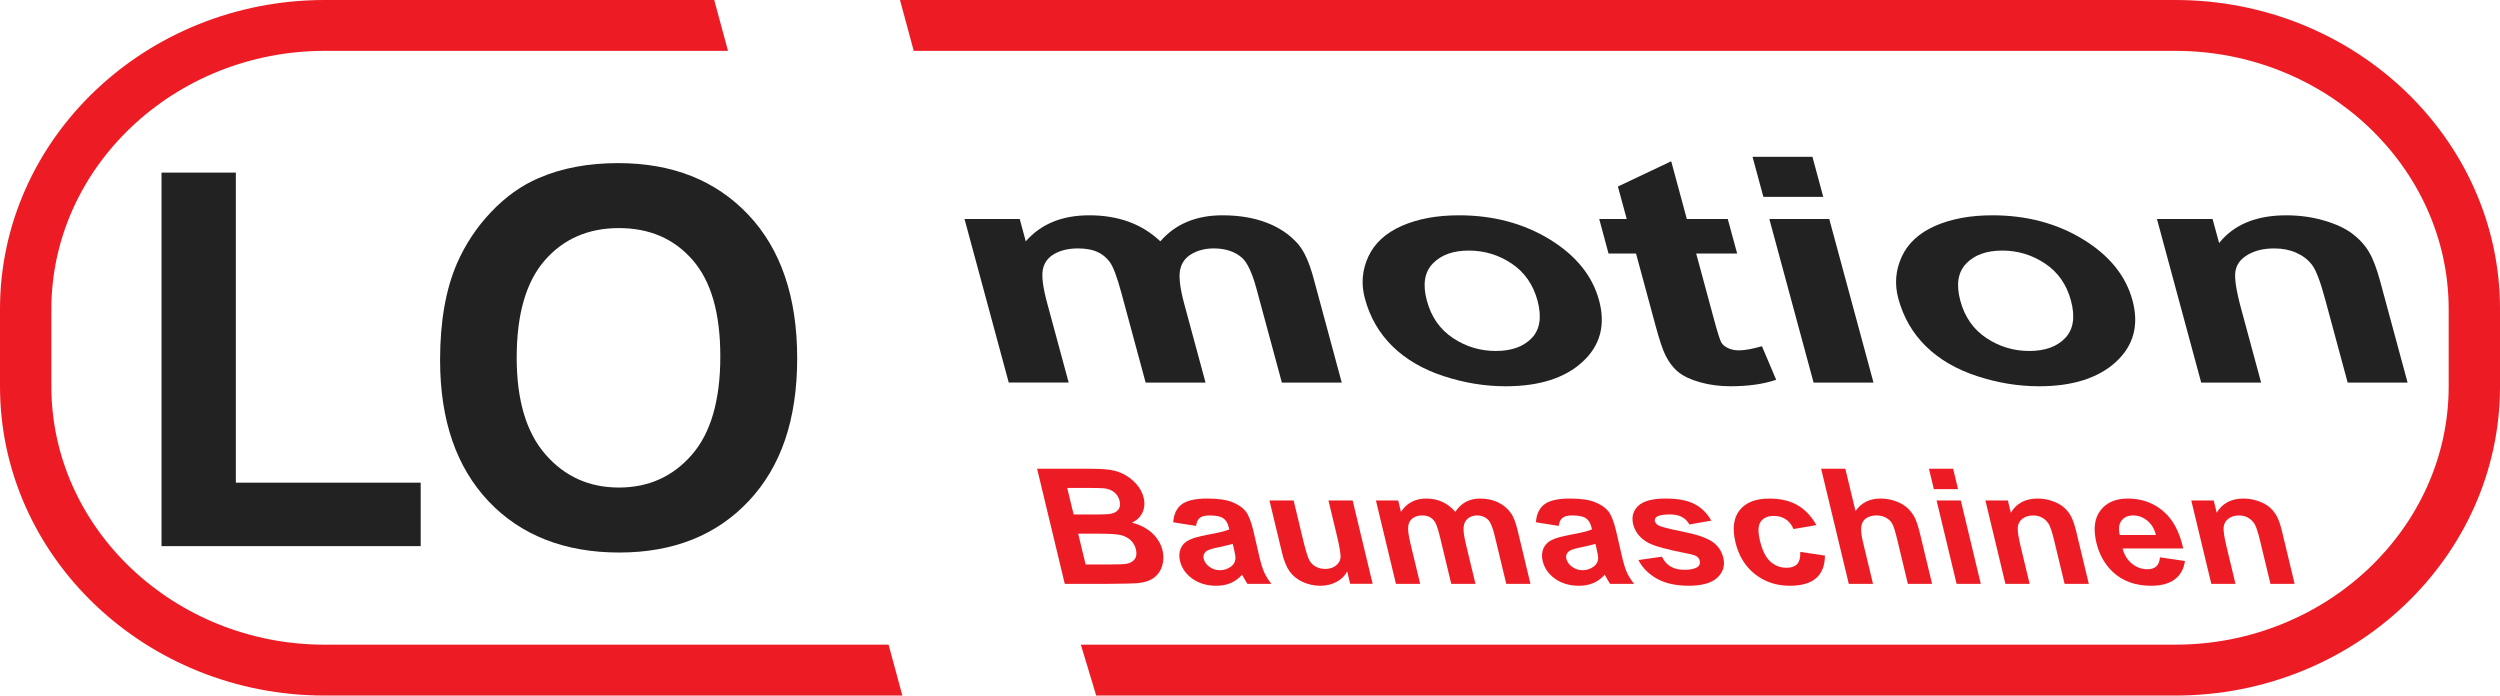 <svg width="248" height="69" viewBox="0 0 248 69" fill="none" xmlns="http://www.w3.org/2000/svg">
<g clip-path="url(#clip0_319_159)">
<path d="M16.022 54.176V17.123H23.396V47.88H41.732V54.176H16.022Z" fill="#222222"/>
<path d="M51.255 35.471C51.255 39.701 52.21 42.907 54.119 45.09C56.025 47.271 58.452 48.364 61.392 48.364C64.332 48.364 66.745 47.28 68.631 45.114C70.514 42.948 71.455 39.701 71.455 35.368C71.455 31.035 70.54 27.894 68.704 25.788C66.869 23.679 64.43 22.627 61.393 22.627C58.356 22.627 55.904 23.694 54.044 25.825C52.183 27.957 51.256 31.173 51.256 35.471M43.656 35.726C43.656 31.921 44.213 28.727 45.326 26.145C46.156 24.241 47.289 22.533 48.725 21.022C50.163 19.512 51.735 18.39 53.444 17.661C55.722 16.675 58.345 16.181 61.318 16.181C66.699 16.181 71.005 17.888 74.235 21.304C77.462 24.718 79.081 29.466 79.081 35.547C79.081 41.628 77.478 46.296 74.273 49.703C71.069 53.109 66.783 54.811 61.419 54.811C56.055 54.811 51.669 53.117 48.465 49.728C45.261 46.34 43.657 41.673 43.657 35.726" fill="#222222"/>
<path d="M95.679 21.726H101.157L101.757 23.941C103.253 22.221 105.353 21.358 108.06 21.358C109.497 21.358 110.803 21.573 111.979 22.001C113.152 22.429 114.19 23.076 115.105 23.94C115.853 23.075 116.745 22.429 117.773 22.001C118.799 21.573 119.961 21.358 121.258 21.358C122.907 21.358 124.366 21.6 125.64 22.085C126.911 22.569 127.958 23.279 128.774 24.215C129.372 24.909 129.879 26.028 130.298 27.577L133.101 37.951H127.16L124.653 28.678C124.216 27.067 123.731 26.029 123.194 25.559C122.482 24.948 121.556 24.643 120.41 24.643C119.579 24.643 118.844 24.826 118.212 25.193C117.577 25.559 117.195 26.098 117.061 26.805C116.928 27.513 117.068 28.633 117.481 30.16L119.589 37.951H113.647L111.242 29.058C110.815 27.479 110.433 26.462 110.098 26.003C109.762 25.545 109.342 25.203 108.84 24.979C108.334 24.756 107.7 24.643 106.939 24.643C106.022 24.643 105.245 24.821 104.61 25.179C103.973 25.535 103.587 26.051 103.454 26.722C103.314 27.395 103.458 28.508 103.879 30.066L106.013 37.95H100.067L95.68 21.725L95.679 21.726Z" fill="#222222"/>
<path d="M141.551 29.84C141.985 31.448 142.845 32.68 144.136 33.535C145.42 34.391 146.844 34.816 148.394 34.816C149.943 34.816 151.127 34.391 151.951 33.535C152.768 32.68 152.957 31.438 152.518 29.805C152.084 28.221 151.229 26.997 149.95 26.142C148.67 25.286 147.252 24.857 145.699 24.857C144.146 24.857 142.96 25.285 142.134 26.142C141.306 26.997 141.112 28.231 141.551 29.84ZM135.396 29.609C135.009 28.184 135.121 26.804 135.733 25.468C136.349 24.135 137.45 23.117 139.046 22.413C140.636 21.711 142.533 21.358 144.731 21.358C148.13 21.358 151.129 22.158 153.734 23.748C156.335 25.343 157.968 27.359 158.627 29.793C159.291 32.246 158.745 34.283 156.986 35.896C155.233 37.509 152.69 38.318 149.359 38.318C147.302 38.318 145.248 37.981 143.2 37.308C141.148 36.637 139.461 35.65 138.135 34.353C136.812 33.055 135.898 31.473 135.396 29.609Z" fill="#222222"/>
<path d="M171.395 21.726L172.325 25.148H168.262L170.03 31.687C170.387 33.011 170.635 33.782 170.771 34.001C170.907 34.222 171.132 34.401 171.446 34.544C171.76 34.687 172.113 34.757 172.508 34.757C173.057 34.757 173.817 34.62 174.786 34.344L176.197 37.675C174.927 38.103 173.421 38.317 171.674 38.317C170.602 38.317 169.6 38.187 168.669 37.926C167.738 37.669 167.02 37.332 166.506 36.919C165.991 36.505 165.562 35.949 165.217 35.248C164.956 34.747 164.62 33.739 164.208 32.223L162.294 25.149H159.566L158.644 21.727H161.371L160.496 18.503L165.784 15.998L167.334 21.727H171.394L171.395 21.726Z" fill="#222222"/>
<path d="M179.908 37.951L175.519 21.726H181.462L185.851 37.951H179.908ZM174.927 19.528L173.851 15.555H179.794L180.866 19.528H174.927Z" fill="#222222"/>
<path d="M194.467 29.84C194.9 31.448 195.764 32.68 197.051 33.535C198.34 34.391 199.76 34.816 201.311 34.816C202.862 34.816 204.048 34.391 204.866 33.535C205.683 32.68 205.876 31.438 205.435 29.805C205.005 28.221 204.15 26.997 202.868 26.142C201.585 25.286 200.169 24.857 198.617 24.857C197.066 24.857 195.876 25.285 195.05 26.142C194.225 26.997 194.03 28.231 194.467 29.84ZM188.312 29.609C187.927 28.184 188.041 26.804 188.651 25.468C189.265 24.135 190.364 23.117 191.959 22.413C193.55 21.711 195.45 21.358 197.648 21.358C201.047 21.358 204.047 22.158 206.65 23.748C209.251 25.343 210.883 27.359 211.542 29.793C212.205 32.246 211.658 34.283 209.905 35.896C208.145 37.509 205.604 38.318 202.279 38.318C200.219 38.318 198.165 37.981 196.115 37.308C194.064 36.637 192.379 35.65 191.051 34.353C189.728 33.055 188.814 31.473 188.312 29.609Z" fill="#222222"/>
<path d="M238.831 37.951H232.888L230.65 29.67C230.178 27.918 229.744 26.784 229.349 26.272C228.955 25.756 228.434 25.358 227.788 25.071C227.138 24.786 226.41 24.644 225.611 24.644C224.579 24.644 223.713 24.848 223.005 25.257C222.296 25.664 221.883 26.202 221.761 26.876C221.639 27.546 221.822 28.792 222.315 30.603L224.302 37.952H218.358L213.97 21.727H219.488L220.137 24.11C221.6 22.277 223.819 21.359 226.795 21.359C228.107 21.359 229.349 21.53 230.526 21.871C231.707 22.213 232.644 22.648 233.345 23.177C234.046 23.709 234.597 24.309 234.995 24.98C235.396 25.652 235.764 26.615 236.104 27.868L238.832 37.951H238.831Z" fill="#222222"/>
<path d="M106.956 52.942L107.694 55.995H110.032C110.943 55.995 111.516 55.972 111.75 55.925C112.11 55.865 112.38 55.711 112.56 55.47C112.738 55.228 112.778 54.905 112.682 54.497C112.6 54.156 112.44 53.866 112.199 53.627C111.959 53.388 111.652 53.216 111.282 53.104C110.913 52.995 110.151 52.942 109 52.942H106.956ZM105.867 48.4L106.505 51.038H108.163C109.144 51.038 109.756 51.027 109.987 51.001C110.41 50.953 110.717 50.817 110.909 50.591C111.104 50.366 111.156 50.068 111.067 49.7C110.985 49.346 110.809 49.059 110.539 48.838C110.274 48.617 109.924 48.484 109.49 48.438C109.234 48.413 108.51 48.4 107.318 48.4H105.867ZM102.881 46.498H107.888C108.881 46.498 109.629 46.535 110.136 46.611C110.638 46.686 111.114 46.844 111.555 47.082C111.996 47.321 112.392 47.639 112.744 48.036C113.095 48.436 113.331 48.88 113.45 49.373C113.579 49.908 113.536 50.399 113.331 50.845C113.12 51.292 112.771 51.627 112.287 51.851C113.096 52.052 113.764 52.399 114.294 52.886C114.822 53.374 115.165 53.95 115.325 54.608C115.446 55.128 115.437 55.634 115.289 56.122C115.143 56.614 114.876 57.007 114.488 57.299C114.101 57.594 113.576 57.775 112.92 57.841C112.508 57.883 111.499 57.908 109.889 57.918H105.625L102.881 46.498Z" fill="#ED1C24"/>
<path d="M122.286 53.947C122.002 54.04 121.543 54.151 120.906 54.282C120.272 54.411 119.864 54.538 119.693 54.663C119.428 54.865 119.334 55.122 119.406 55.435C119.482 55.741 119.67 56.007 119.975 56.23C120.277 56.451 120.625 56.564 121.011 56.564C121.445 56.564 121.825 56.433 122.154 56.174C122.398 55.977 122.53 55.734 122.554 55.448C122.572 55.265 122.519 54.905 122.394 54.383L122.286 53.947ZM118.646 52.169L116.383 51.812C116.437 51.011 116.715 50.418 117.223 50.034C117.727 49.65 118.567 49.456 119.75 49.456C120.818 49.456 121.646 49.573 122.222 49.804C122.804 50.034 123.242 50.33 123.543 50.685C123.838 51.041 124.101 51.694 124.334 52.646L124.921 55.201C125.093 55.928 125.262 56.464 125.424 56.808C125.581 57.154 125.815 57.525 126.121 57.918H123.745C123.646 57.775 123.518 57.56 123.36 57.271C123.288 57.142 123.238 57.056 123.209 57.015C122.888 57.379 122.512 57.653 122.093 57.834C121.67 58.016 121.194 58.107 120.663 58.107C119.728 58.107 118.938 57.876 118.29 57.413C117.64 56.949 117.232 56.368 117.059 55.66C116.945 55.193 116.97 54.778 117.125 54.41C117.28 54.045 117.559 53.763 117.953 53.566C118.349 53.374 118.943 53.205 119.74 53.057C120.814 52.865 121.553 52.685 121.944 52.521L121.891 52.303C121.789 51.883 121.602 51.583 121.333 51.404C121.063 51.221 120.611 51.132 119.977 51.132C119.552 51.132 119.238 51.209 119.034 51.363C118.83 51.517 118.703 51.785 118.644 52.169" fill="#ED1C24"/>
<path d="M133.939 57.917L133.641 56.679C133.416 57.122 133.064 57.469 132.588 57.722C132.112 57.979 131.575 58.107 130.975 58.107C130.374 58.107 129.79 57.983 129.249 57.738C128.706 57.496 128.272 57.151 127.952 56.715C127.627 56.27 127.375 55.66 127.188 54.878L125.93 49.646H128.328L129.238 53.447C129.521 54.607 129.738 55.323 129.888 55.584C130.039 55.847 130.249 56.055 130.521 56.207C130.792 56.361 131.103 56.437 131.465 56.437C131.875 56.437 132.218 56.335 132.49 56.129C132.769 55.923 132.929 55.669 132.975 55.365C133.023 55.063 132.902 54.317 132.621 53.133L131.782 49.644H134.181L136.167 57.916H133.94L133.939 57.917Z" fill="#ED1C24"/>
<path d="M136.489 49.646H138.699L138.973 50.775C139.555 49.897 140.392 49.456 141.485 49.456C142.066 49.456 142.597 49.568 143.077 49.785C143.554 50.003 143.984 50.333 144.364 50.775C144.654 50.333 145.008 50.002 145.416 49.785C145.825 49.568 146.295 49.456 146.818 49.456C147.483 49.456 148.074 49.582 148.598 49.829C149.118 50.075 149.551 50.436 149.892 50.916C150.143 51.269 150.361 51.841 150.551 52.629L151.821 57.918H149.421L148.285 53.192C148.09 52.372 147.878 51.841 147.656 51.602C147.359 51.289 146.981 51.132 146.518 51.132C146.183 51.132 145.89 51.228 145.638 51.414C145.388 51.602 145.237 51.877 145.197 52.237C145.15 52.597 145.221 53.168 145.409 53.947L146.364 57.918H143.964L142.876 53.386C142.682 52.58 142.513 52.062 142.372 51.826C142.231 51.594 142.059 51.418 141.847 51.306C141.64 51.192 141.384 51.132 141.078 51.132C140.704 51.132 140.395 51.224 140.143 51.404C139.891 51.588 139.744 51.851 139.695 52.194C139.65 52.535 139.721 53.103 139.911 53.899L140.88 57.917H138.477L136.491 49.645L136.489 49.646Z" fill="#ED1C24"/>
<path d="M158.265 53.947C157.983 54.04 157.519 54.151 156.886 54.282C156.249 54.411 155.842 54.538 155.671 54.663C155.405 54.865 155.31 55.122 155.382 55.435C155.458 55.741 155.647 56.007 155.952 56.23C156.255 56.451 156.602 56.564 156.989 56.564C157.423 56.564 157.802 56.433 158.132 56.174C158.378 55.977 158.508 55.734 158.535 55.448C158.55 55.265 158.494 54.905 158.368 54.383L158.265 53.947ZM154.625 52.169L152.364 51.812C152.415 51.011 152.694 50.418 153.198 50.034C153.702 49.65 154.546 49.456 155.726 49.456C156.797 49.456 157.621 49.573 158.2 49.804C158.783 50.034 159.219 50.33 159.522 50.685C159.819 51.041 160.082 51.694 160.312 52.646L160.898 55.201C161.072 55.928 161.239 56.464 161.399 56.808C161.559 57.154 161.791 57.525 162.1 57.918H159.724C159.623 57.775 159.496 57.56 159.338 57.271C159.265 57.142 159.215 57.056 159.189 57.015C158.866 57.379 158.492 57.653 158.068 57.834C157.646 58.016 157.169 58.107 156.637 58.107C155.703 58.107 154.913 57.876 154.263 57.413C153.617 56.949 153.205 56.368 153.034 55.66C152.924 55.193 152.945 54.778 153.105 54.41C153.259 54.045 153.536 53.763 153.931 53.566C154.325 53.374 154.921 53.205 155.717 53.057C156.792 52.865 157.528 52.685 157.921 52.521L157.868 52.303C157.768 51.883 157.583 51.583 157.31 51.404C157.038 51.221 156.588 51.132 155.955 51.132C155.53 51.132 155.214 51.209 155.011 51.363C154.807 51.517 154.679 51.785 154.623 52.169" fill="#ED1C24"/>
<path d="M162.532 55.557L164.861 55.222C165.064 55.648 165.351 55.973 165.719 56.195C166.082 56.415 166.547 56.525 167.11 56.525C167.734 56.525 168.177 56.42 168.437 56.214C168.614 56.066 168.671 55.872 168.614 55.629C168.573 55.462 168.487 55.325 168.343 55.214C168.198 55.112 167.908 55.014 167.473 54.927C165.444 54.537 164.129 54.179 163.532 53.86C162.707 53.413 162.2 52.79 162.008 51.996C161.836 51.279 162.004 50.677 162.502 50.188C163.012 49.702 163.914 49.456 165.221 49.456C166.459 49.456 167.428 49.644 168.117 50.013C168.812 50.379 169.358 50.925 169.758 51.646L167.587 52.029C167.41 51.705 167.168 51.46 166.854 51.288C166.546 51.115 166.139 51.032 165.638 51.032C165.007 51.032 164.572 51.111 164.338 51.271C164.184 51.387 164.125 51.533 164.167 51.717C164.207 51.873 164.32 52.004 164.507 52.114C164.755 52.259 165.553 52.465 166.897 52.73C168.239 52.995 169.208 53.32 169.808 53.703C170.402 54.093 170.781 54.635 170.951 55.331C171.134 56.09 170.944 56.74 170.378 57.285C169.816 57.833 168.848 58.105 167.488 58.105C166.254 58.105 165.223 57.876 164.39 57.42C163.563 56.963 162.94 56.343 162.531 55.556" fill="#ED1C24"/>
<path d="M180.186 52.091L177.915 52.48C177.732 52.048 177.472 51.725 177.138 51.507C176.804 51.288 176.412 51.18 175.961 51.18C175.364 51.18 174.931 51.369 174.664 51.746C174.4 52.122 174.374 52.751 174.586 53.633C174.822 54.616 175.167 55.309 175.629 55.715C176.087 56.12 176.62 56.322 177.232 56.322C177.687 56.322 178.032 56.204 178.266 55.969C178.498 55.731 178.606 55.327 178.587 54.749L181.033 55.114C181.027 56.104 180.735 56.847 180.161 57.351C179.589 57.855 178.716 58.108 177.547 58.108C176.219 58.108 175.072 57.723 174.098 56.961C173.127 56.198 172.48 55.139 172.156 53.791C171.826 52.427 171.969 51.363 172.578 50.602C173.186 49.84 174.166 49.458 175.515 49.458C176.62 49.458 177.551 49.676 178.306 50.111C179.063 50.545 179.689 51.204 180.187 52.092" fill="#ED1C24"/>
<path d="M183.057 46.498L184.066 50.695C184.639 49.871 185.466 49.456 186.545 49.456C187.099 49.456 187.617 49.55 188.108 49.738C188.598 49.922 188.988 50.163 189.282 50.455C189.574 50.746 189.81 51.066 189.978 51.421C190.144 51.775 190.315 52.321 190.495 53.063L191.662 57.917H189.26L188.211 53.548C188.003 52.678 187.824 52.13 187.679 51.895C187.528 51.663 187.324 51.476 187.059 51.341C186.794 51.201 186.492 51.131 186.142 51.131C185.744 51.131 185.41 51.221 185.138 51.399C184.869 51.574 184.704 51.841 184.644 52.197C184.585 52.552 184.637 53.075 184.806 53.776L185.801 57.917H183.399L180.657 46.498H183.058L183.057 46.498Z" fill="#ED1C24"/>
<path d="M194.094 57.917L192.108 49.646H194.51L196.494 57.917H194.094ZM191.839 48.522L191.351 46.498H193.752L194.237 48.522H191.839Z" fill="#ED1C24"/>
<path d="M207.211 57.918H204.808L203.793 53.697C203.58 52.803 203.389 52.226 203.222 51.963C203.058 51.702 202.841 51.498 202.578 51.352C202.31 51.205 202.015 51.132 201.693 51.132C201.275 51.132 200.927 51.236 200.648 51.442C200.366 51.653 200.208 51.929 200.167 52.27C200.127 52.613 200.218 53.247 200.439 54.171L201.34 57.918H198.938L196.952 49.646H199.18L199.474 50.859C200.039 49.923 200.924 49.456 202.126 49.456C202.658 49.456 203.16 49.546 203.643 49.72C204.121 49.893 204.506 50.114 204.796 50.386C205.085 50.655 205.317 50.961 205.487 51.306C205.658 51.647 205.823 52.139 205.974 52.776L207.21 57.918H207.211Z" fill="#ED1C24"/>
<path d="M213.871 53.073C213.704 52.439 213.406 51.958 212.988 51.628C212.563 51.297 212.111 51.132 211.622 51.132C211.095 51.132 210.704 51.307 210.449 51.653C210.187 52.003 210.135 52.476 210.284 53.073H213.871ZM214.266 55.286L216.748 55.652C216.63 56.451 216.29 57.061 215.728 57.48C215.167 57.897 214.384 58.107 213.39 58.107C211.813 58.107 210.527 57.636 209.547 56.695C208.769 55.943 208.24 54.992 207.963 53.845C207.635 52.475 207.771 51.399 208.371 50.623C208.97 49.847 209.871 49.456 211.074 49.456C212.421 49.456 213.586 49.864 214.559 50.678C215.536 51.489 216.209 52.736 216.577 54.411H210.56C210.734 55.061 211.048 55.567 211.508 55.929C211.963 56.288 212.468 56.47 213.021 56.47C213.399 56.47 213.689 56.376 213.902 56.189C214.114 56.001 214.236 55.7 214.266 55.285" fill="#ED1C24"/>
<path d="M227.627 57.918H225.229L224.213 53.697C223.997 52.803 223.81 52.226 223.644 51.963C223.477 51.702 223.261 51.498 222.997 51.352C222.732 51.205 222.436 51.132 222.113 51.132C221.696 51.132 221.348 51.236 221.069 51.442C220.788 51.653 220.629 51.929 220.586 52.27C220.548 52.613 220.634 53.247 220.858 54.171L221.759 57.918H219.362L217.374 49.646H219.601L219.894 50.859C220.458 49.923 221.344 49.456 222.547 49.456C223.076 49.456 223.58 49.546 224.059 49.72C224.542 49.893 224.927 50.114 225.217 50.386C225.506 50.655 225.735 50.961 225.909 51.306C226.076 51.647 226.241 52.139 226.392 52.776L227.626 57.918H227.627Z" fill="#ED1C24"/>
<path d="M215.792 0H89.278L90.643 5.046H215.793C230.704 5.046 242.909 16.578 242.909 30.67V38.33C242.909 52.422 230.704 63.95 215.793 63.95H107.22L108.743 68.999H215.793C233.556 68.999 248.002 55.241 248.002 38.33V30.669C248.002 13.756 233.557 0 215.793 0M32.209 63.951C17.299 63.951 5.095 52.422 5.095 38.331V30.671C5.095 16.578 17.299 5.046 32.209 5.046H72.217L70.851 0H32.209C14.446 0 0 13.756 0 30.669V38.33C0 55.241 14.446 68.999 32.209 68.999H89.513L88.148 63.95H32.209V63.951Z" fill="#ED1C24"/>
</g>
<defs>
<clipPath id="clip0_319_159">
<rect width="248" height="69" fill="white"/>
</clipPath>
</defs>
</svg>

